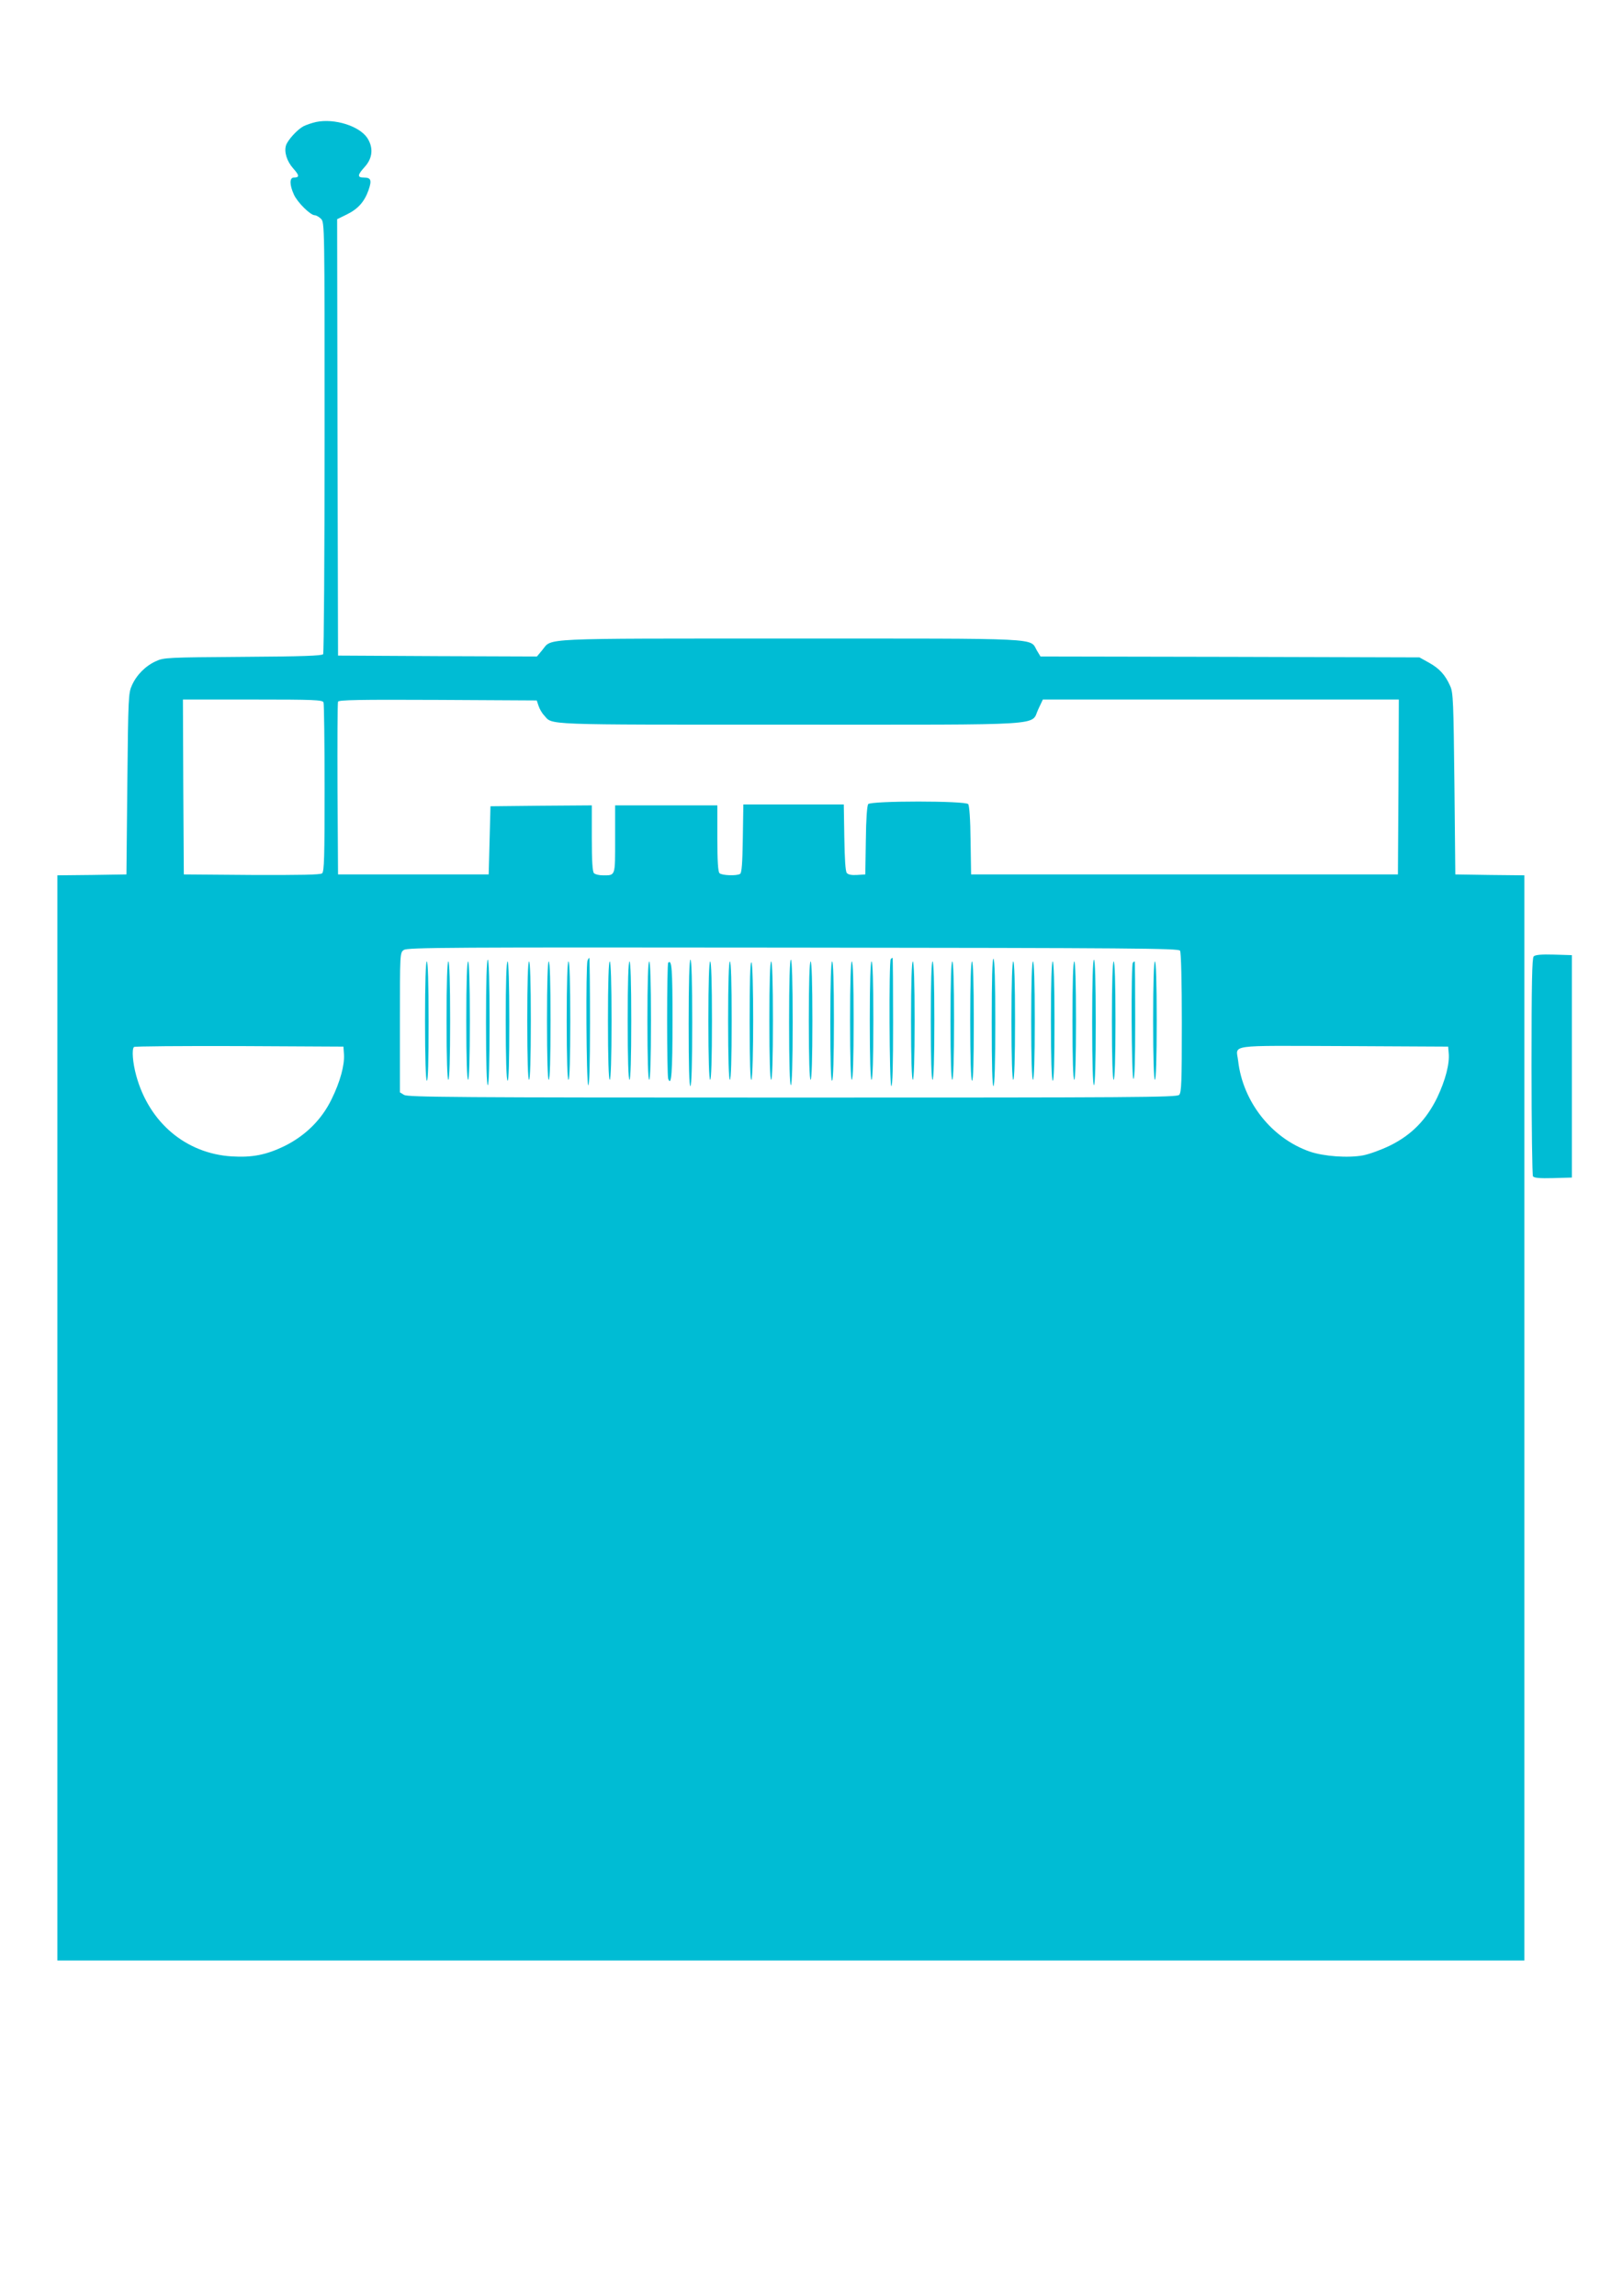 <?xml version="1.0" standalone="no"?>
<!DOCTYPE svg PUBLIC "-//W3C//DTD SVG 20010904//EN"
 "http://www.w3.org/TR/2001/REC-SVG-20010904/DTD/svg10.dtd">
<svg version="1.0" xmlns="http://www.w3.org/2000/svg"
 width="905pt" height="1280pt" viewBox="0 0 905 1280"
 preserveAspectRatio="xMidYMid meet">
<g transform="translate(0,1280) scale(0.1,-0.1)"
fill="#00bcd4" stroke="none">
<path d="M1763 12120 c-23 -5 -55 -16 -71 -24 -34 -18 -87 -76 -97 -106 -12
-37 5 -90 40 -129 35 -39 36 -51 3 -51 -24 0 -24 -41 1 -95 19 -43 92 -115
116 -115 8 0 24 -9 35 -20 20 -20 20 -33 20 -1217 0 -659 -4 -1203 -8 -1210
-6 -9 -117 -13 -447 -15 -422 -3 -442 -4 -485 -24 -58 -26 -108 -76 -134 -134
-20 -43 -21 -65 -26 -550 l-5 -505 -192 -3 -193 -2 0 -3025 0 -3025 4090 0
4090 0 0 3025 0 3025 -192 2 -193 3 -5 505 c-5 456 -7 509 -23 544 -28 64 -61
99 -118 131 l-54 30 -1057 3 -1056 2 -20 33 c-42 72 54 67 -1376 67 -1418 0
-1326 4 -1382 -64 l-30 -36 -555 2 -554 3 -3 1216 -2 1217 55 27 c61 30 97 70
120 135 19 55 14 70 -25 70 -39 0 -38 14 5 61 43 48 48 106 13 160 -45 67
-183 110 -285 89z m41 -3236 c3 -9 6 -224 6 -479 0 -379 -2 -465 -14 -474 -9
-8 -121 -10 -392 -9 l-379 3 -3 488 -2 487 389 0 c345 0 390 -2 395 -16z
m1199 -19 c5 -16 19 -41 31 -53 49 -55 -27 -52 1368 -52 1473 0 1342 -8 1388
87 l25 53 993 0 992 0 -2 -487 -3 -488 -1190 0 -1190 0 -3 189 c-1 119 -7 194
-13 203 -17 19 -541 19 -558 0 -6 -9 -12 -84 -13 -203 l-3 -189 -46 -3 c-30
-2 -50 2 -57 11 -8 9 -12 78 -14 198 l-3 184 -280 0 -280 0 -3 -190 c-2 -136
-6 -191 -15 -197 -19 -12 -102 -9 -115 4 -8 8 -12 66 -12 195 l0 183 -285 0
-285 0 0 -189 c0 -209 3 -201 -69 -201 -20 0 -42 5 -49 12 -8 8 -12 66 -12
195 l0 183 -282 -2 -283 -3 -5 -190 -5 -190 -420 0 -420 0 -3 475 c-1 261 0
481 3 488 3 10 120 12 556 10 l552 -3 10 -30z m3577 -1365 c6 -9 10 -176 10
-402 0 -334 -2 -389 -15 -402 -14 -14 -248 -15 -2158 -15 -1875 0 -2145 2
-2164 15 l-23 14 0 390 c0 388 0 389 22 404 19 14 261 15 2170 13 1898 -2
2150 -4 2158 -17z m-4662 -578 c4 -59 -21 -153 -69 -250 -55 -114 -146 -203
-260 -260 -104 -51 -183 -66 -297 -59 -255 16 -460 188 -532 449 -20 72 -26
148 -13 161 3 4 268 6 587 5 l581 -3 3 -43z m6160 8 c6 -60 -18 -152 -64 -249
-61 -125 -144 -209 -264 -268 -47 -23 -113 -47 -148 -54 -84 -16 -221 -6 -299
21 -212 74 -373 277 -399 506 -11 93 -70 84 588 82 l583 -3 3 -35z"/>
<path d="M3276 7444 c-10 -27 -7 -678 4 -694 6 -10 10 110 10 348 0 199 -2
362 -4 362 -2 0 -7 -7 -10 -16z"/>
<path d="M4967 7453 c-11 -11 -8 -701 3 -708 7 -4 10 117 10 354 0 199 -1 361
-3 361 -2 0 -7 -3 -10 -7z"/>
<path d="M5530 7100 c0 -238 3 -359 10 -355 6 4 10 133 10 355 0 222 -4 351
-10 355 -7 4 -10 -117 -10 -355z"/>
<path d="M2710 7100 c0 -227 4 -350 10 -350 6 0 10 123 10 350 0 227 -4 350
-10 350 -6 0 -10 -123 -10 -350z"/>
<path d="M3840 7094 c0 -234 3 -353 10 -349 6 4 10 133 10 356 0 226 -4 349
-10 349 -6 0 -10 -125 -10 -356z"/>
<path d="M4400 7100 c0 -227 4 -350 10 -350 6 0 10 123 10 350 0 227 -4 350
-10 350 -6 0 -10 -123 -10 -350z"/>
<path d="M6090 7100 c0 -227 4 -350 10 -350 6 0 10 123 10 350 0 227 -4 350
-10 350 -6 0 -10 -123 -10 -350z"/>
<path d="M2370 7111 c0 -209 4 -332 10 -336 7 -4 10 108 10 329 0 217 -4 336
-10 336 -6 0 -10 -116 -10 -329z"/>
<path d="M2490 7110 c0 -213 4 -330 10 -330 6 0 10 117 10 330 0 213 -4 330
-10 330 -6 0 -10 -117 -10 -330z"/>
<path d="M2600 7110 c0 -213 4 -330 10 -330 6 0 10 117 10 330 0 213 -4 330
-10 330 -6 0 -10 -117 -10 -330z"/>
<path d="M2820 7111 c0 -209 4 -332 10 -336 7 -4 10 108 10 329 0 217 -4 336
-10 336 -6 0 -10 -116 -10 -329z"/>
<path d="M2940 7110 c0 -213 4 -330 10 -330 6 0 10 117 10 330 0 213 -4 330
-10 330 -6 0 -10 -117 -10 -330z"/>
<path d="M3050 7110 c0 -213 4 -330 10 -330 6 0 10 117 10 330 0 213 -4 330
-10 330 -6 0 -10 -117 -10 -330z"/>
<path d="M3160 7110 c0 -213 4 -330 10 -330 6 0 10 117 10 330 0 213 -4 330
-10 330 -6 0 -10 -117 -10 -330z"/>
<path d="M3390 7110 c0 -213 4 -330 10 -330 6 0 10 117 10 330 0 213 -4 330
-10 330 -6 0 -10 -117 -10 -330z"/>
<path d="M3500 7110 c0 -213 4 -330 10 -330 6 0 10 117 10 330 0 213 -4 330
-10 330 -6 0 -10 -117 -10 -330z"/>
<path d="M3610 7110 c0 -213 4 -330 10 -330 6 0 10 117 10 330 0 213 -4 330
-10 330 -6 0 -10 -117 -10 -330z"/>
<path d="M3726 7433 c-8 -8 -8 -626 0 -648 18 -46 24 35 24 327 0 287 -4 341
-24 321z"/>
<path d="M3950 7110 c0 -213 4 -330 10 -330 6 0 10 117 10 330 0 213 -4 330
-10 330 -6 0 -10 -117 -10 -330z"/>
<path d="M4060 7110 c0 -213 4 -330 10 -330 6 0 10 117 10 330 0 213 -4 330
-10 330 -6 0 -10 -117 -10 -330z"/>
<path d="M4180 7103 c0 -222 4 -333 10 -323 13 21 13 647 0 655 -7 4 -10 -109
-10 -332z"/>
<path d="M4290 7110 c0 -213 4 -330 10 -330 6 0 10 117 10 330 0 213 -4 330
-10 330 -6 0 -10 -117 -10 -330z"/>
<path d="M4510 7110 c0 -213 4 -330 10 -330 6 0 10 117 10 330 0 213 -4 330
-10 330 -6 0 -10 -117 -10 -330z"/>
<path d="M4630 7104 c0 -221 3 -333 10 -329 6 4 10 127 10 336 0 213 -4 329
-10 329 -6 0 -10 -119 -10 -336z"/>
<path d="M4740 7110 c0 -213 4 -330 10 -330 6 0 10 117 10 330 0 213 -4 330
-10 330 -6 0 -10 -117 -10 -330z"/>
<path d="M4850 7110 c0 -213 4 -330 10 -330 6 0 10 117 10 330 0 213 -4 330
-10 330 -6 0 -10 -117 -10 -330z"/>
<path d="M5080 7110 c0 -213 4 -330 10 -330 6 0 10 117 10 330 0 213 -4 330
-10 330 -6 0 -10 -117 -10 -330z"/>
<path d="M5190 7110 c0 -213 4 -330 10 -330 6 0 10 117 10 330 0 213 -4 330
-10 330 -6 0 -10 -117 -10 -330z"/>
<path d="M5300 7110 c0 -213 4 -330 10 -330 6 0 10 117 10 330 0 213 -4 330
-10 330 -6 0 -10 -117 -10 -330z"/>
<path d="M5410 7111 c0 -209 4 -332 10 -336 7 -4 10 108 10 329 0 217 -4 336
-10 336 -6 0 -10 -116 -10 -329z"/>
<path d="M5640 7110 c0 -213 4 -330 10 -330 6 0 10 117 10 330 0 213 -4 330
-10 330 -6 0 -10 -117 -10 -330z"/>
<path d="M5750 7110 c0 -213 4 -330 10 -330 6 0 10 117 10 330 0 213 -4 330
-10 330 -6 0 -10 -117 -10 -330z"/>
<path d="M5860 7111 c0 -209 4 -332 10 -336 7 -4 10 108 10 329 0 217 -4 336
-10 336 -6 0 -10 -116 -10 -329z"/>
<path d="M5980 7110 c0 -213 4 -330 10 -330 6 0 10 117 10 330 0 213 -4 330
-10 330 -6 0 -10 -117 -10 -330z"/>
<path d="M6200 7110 c0 -213 4 -330 10 -330 6 0 10 117 10 330 0 213 -4 330
-10 330 -6 0 -10 -117 -10 -330z"/>
<path d="M6317 7433 c-11 -11 -8 -641 3 -648 7 -4 10 107 10 324 0 182 -1 331
-3 331 -2 0 -7 -3 -10 -7z"/>
<path d="M6430 7110 c0 -213 4 -330 10 -330 6 0 10 117 10 330 0 213 -4 330
-10 330 -6 0 -10 -117 -10 -330z"/>
<path d="M8552 7468 c-9 -9 -12 -150 -12 -612 0 -331 4 -607 8 -614 6 -9 36
-12 113 -10 l104 3 0 620 0 620 -100 3 c-70 2 -104 -1 -113 -10z"/>
</g>
</svg>
